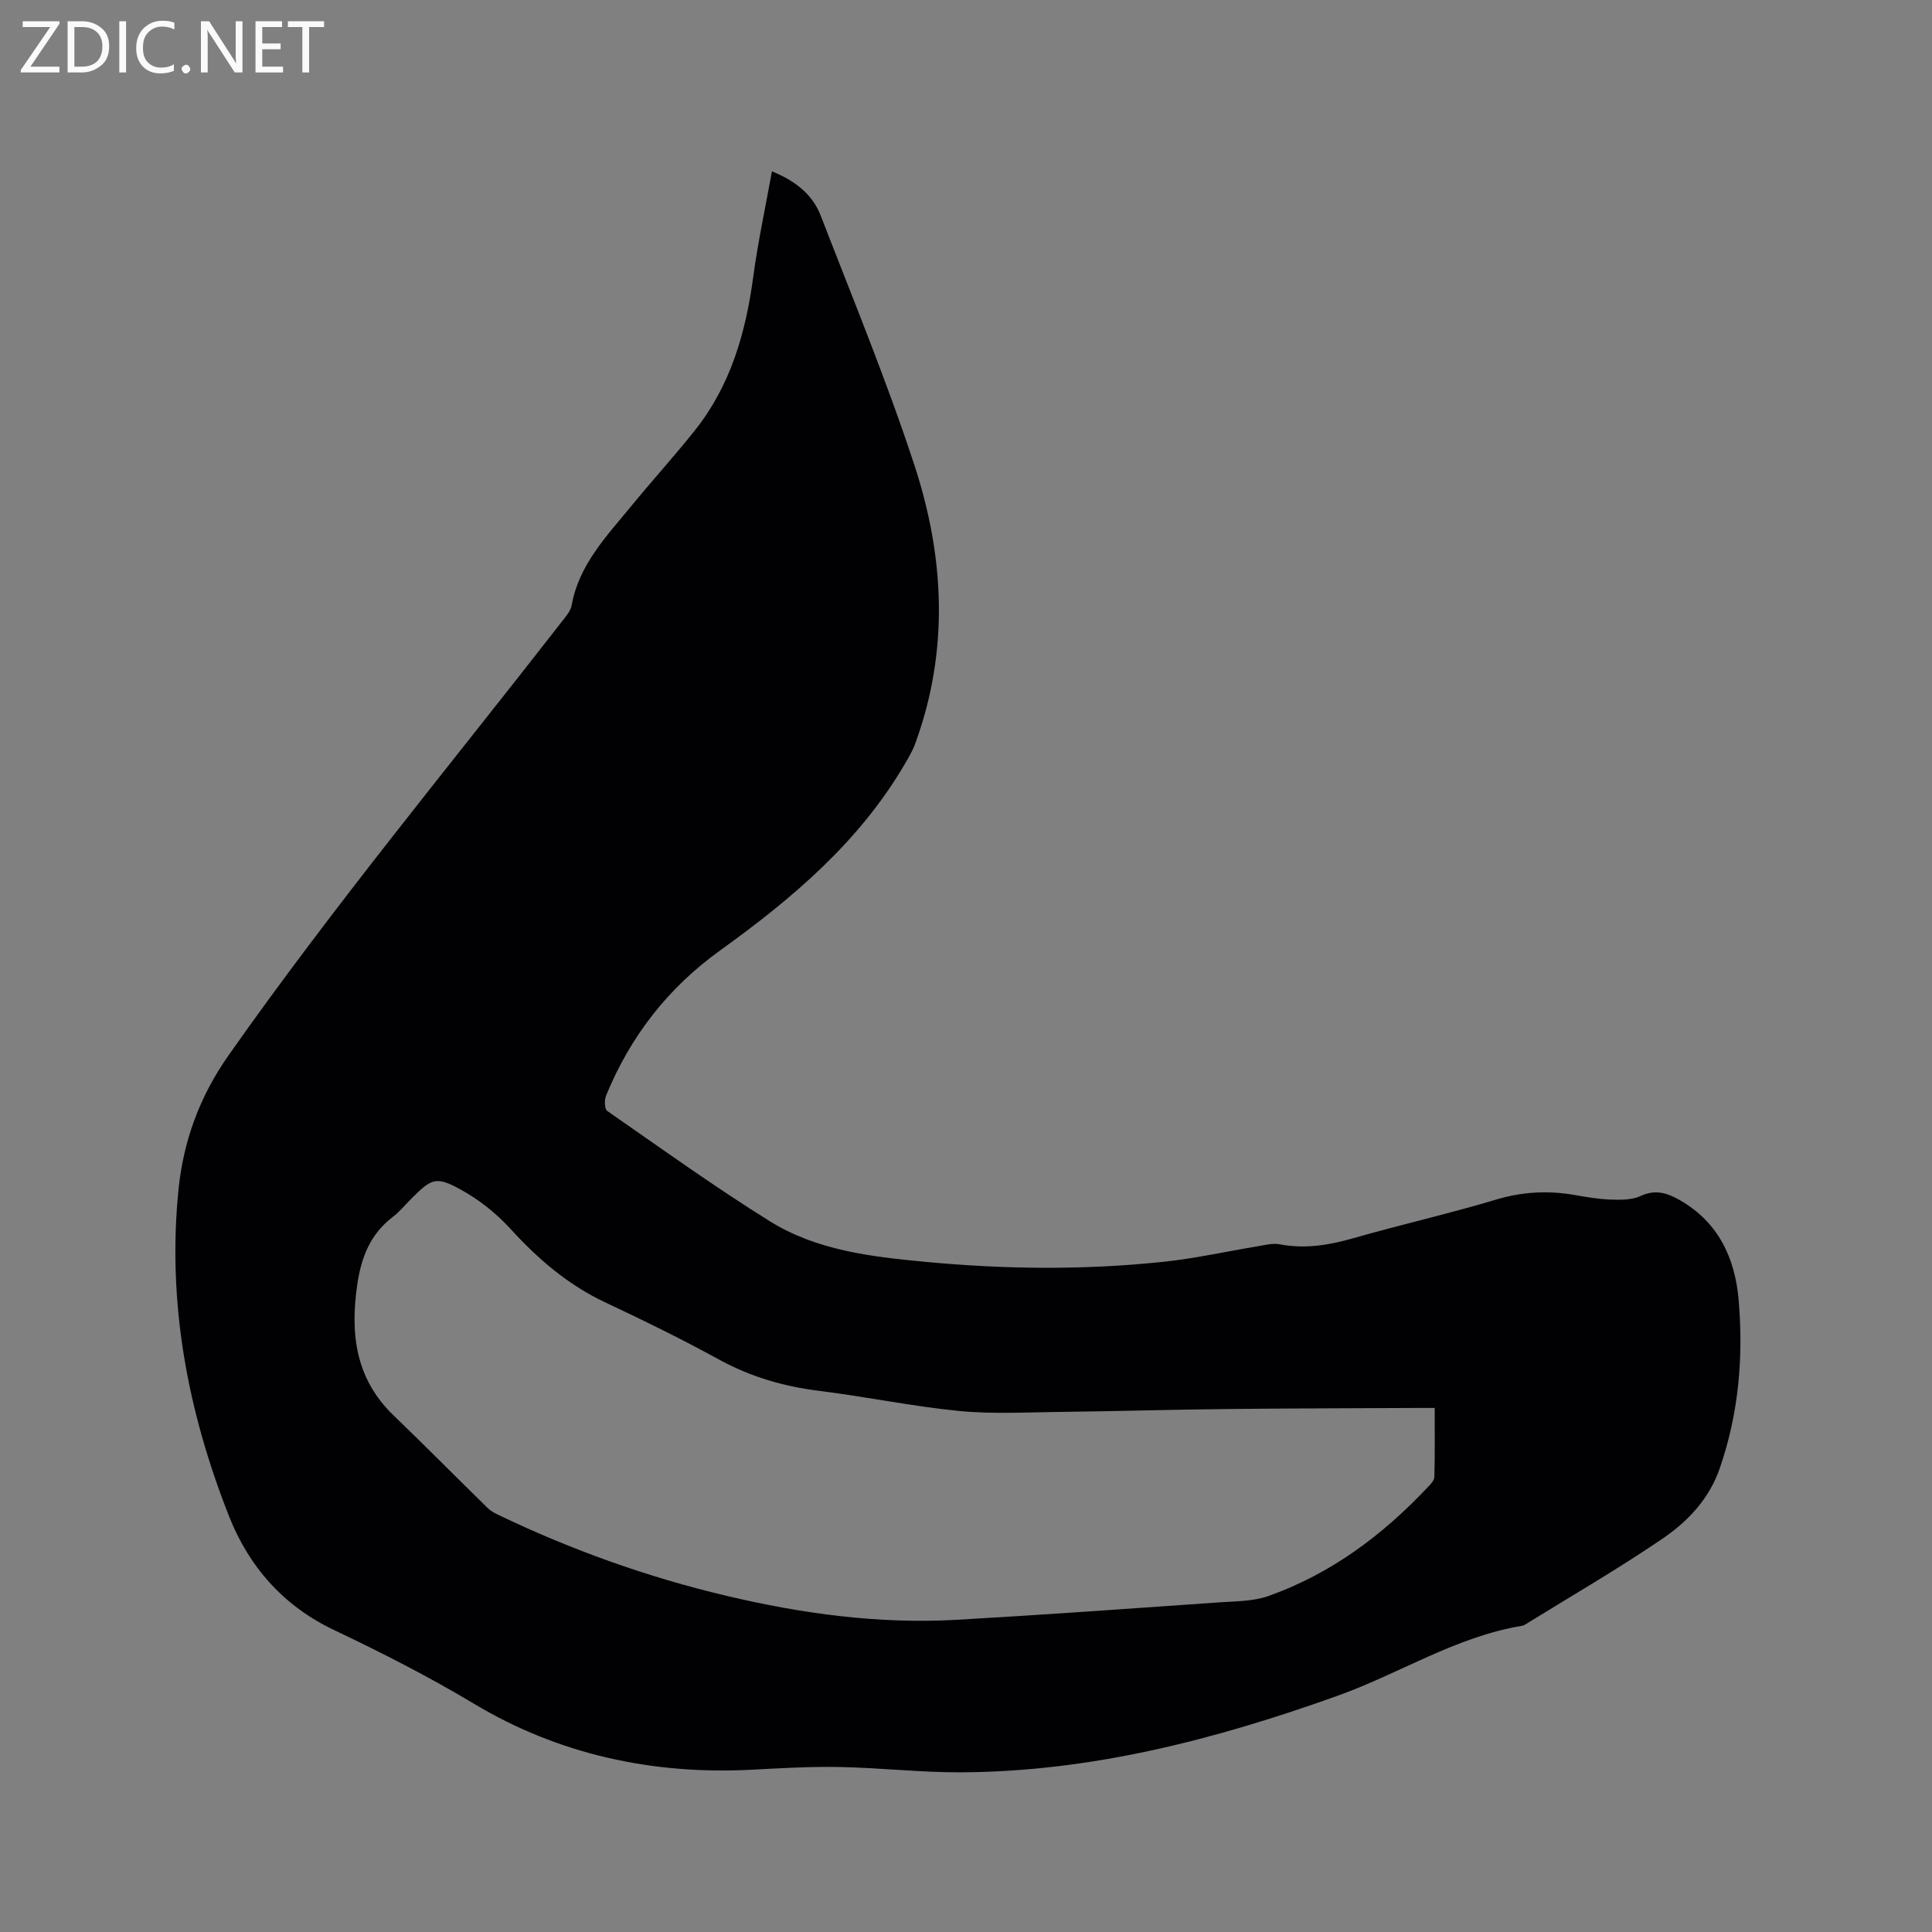 <svg enable-background="new 0 0 400 400" viewBox="0 0 400 400" xmlns="http://www.w3.org/2000/svg"><rect x="0" y="0" width="400" height="400" fill="#808080" stroke="none"/><path d="m159.82 35.48c4.77 1.92 8.39 4.74 10.1 9.17 6.64 17.16 13.67 34.2 19.4 51.66 6.24 19.02 7.21 38.47.14 57.71-.54 1.47-1.36 2.85-2.16 4.21-9.43 16.12-23.34 27.85-38.2 38.54-10.83 7.79-18.6 17.82-23.62 30.06-.37.91-.33 2.79.24 3.18 11.13 7.73 22.15 15.66 33.64 22.82 9.65 6.02 20.88 7.35 31.99 8.4 16.6 1.58 33.23 1.76 49.83-.02 6.4-.69 12.73-2.11 19.09-3.16 1.55-.25 3.19-.72 4.67-.43 5.26 1.01 10.24.17 15.32-1.28 9.77-2.8 19.7-5.04 29.43-7.96 5.44-1.64 10.75-1.93 16.26-.98 2.5.43 5.03.88 7.56.96 2.06.07 4.37.09 6.15-.74 3.03-1.41 5.47-.65 8.05.81 8.06 4.57 11.52 12.04 12.26 20.74 1.01 11.81.01 23.47-3.91 34.81-2.21 6.39-6.61 11-11.82 14.56-9.25 6.31-18.97 11.92-28.5 17.82-.18.11-.38.21-.59.24-13.7 2.25-25.37 9.89-38.19 14.48-25.27 9.05-51.01 15.75-78.06 15.86-8.35.03-16.69-.94-25.04-1.1-6.13-.12-12.27.25-18.4.57-20.43 1.04-39.87-3.2-57.26-13.63-9.49-5.69-19.18-10.61-29.12-15.34-10.2-4.85-17.46-12.87-21.66-23.52-8.57-21.71-12.8-44.12-10.48-67.48 1.01-10.12 4.33-19.33 10.35-27.9 21.72-30.91 45.81-59.98 68.97-89.76.83-1.07 1.88-2.23 2.1-3.47 1.5-8.39 7.18-14.23 12.25-20.43 4.36-5.33 9.01-10.43 13.3-15.83 7.35-9.25 10.47-20.13 12.03-31.65.97-7.24 2.52-14.39 3.88-21.92zm137.22 256.02c-1.38 0-2.42 0-3.45 0-13.36.07-26.72.08-40.08.23-11.34.12-22.68.46-34.02.59-6.99.08-14.04.48-20.97-.2-9.69-.95-19.26-2.97-28.93-4.16-7.35-.91-14.19-2.9-20.72-6.48-7.7-4.22-15.6-8.1-23.55-11.83-7.75-3.64-13.96-9.01-19.68-15.28-2.93-3.21-6.53-6.05-10.34-8.13-5.05-2.76-5.98-2.23-10.11 1.9-1.28 1.27-2.42 2.71-3.85 3.8-4.71 3.58-6.57 8.43-7.39 14.13-1.46 10.18-.32 19.41 7.52 26.96 6.56 6.32 12.97 12.8 19.49 19.18.66.65 1.54 1.11 2.39 1.51 15.04 7.21 30.65 12.78 46.9 16.64 15.76 3.74 31.67 5.92 47.87 5 18.18-1.04 36.35-2.35 54.52-3.62 3.36-.23 6.9-.21 10-1.31 12.95-4.6 23.66-12.63 33.01-22.57.56-.59 1.3-1.36 1.32-2.06.13-4.63.07-9.27.07-14.3z" fill="#010104"/><g fill="#fbfafa"><path d="m12.4 4.8-6.1 9h6v1.2h-8v-.5l6.1-8.9h-5.7v-1.2h7.6v.4z"/><path d="m14 15v-10.6h3c1.6 0 2.9.5 4 1.4s1.6 2.2 1.6 3.8-.5 3-1.6 3.9-2.4 1.5-4 1.5zm1.4-9.4v8.2h1.6c1.3 0 2.4-.4 3.1-1.1s1.1-1.8 1.1-3.1-.4-2.3-1.2-3-1.8-1-3.1-1z"/><path d="m26.1 4.4v10.6h-1.4v-10.6z"/><path d="m36.1 14.6c-.8.4-1.8.6-2.9.6-1.5 0-2.7-.5-3.6-1.4s-1.4-2.2-1.4-3.8c0-1.7.5-3.1 1.5-4.1s2.3-1.6 3.9-1.6c1 0 1.8.1 2.5.4v1.4c-.8-.4-1.6-.6-2.5-.6-1.2 0-2.1.4-2.9 1.2s-1.1 1.8-1.1 3.2c0 1.3.3 2.3 1 3s1.6 1.1 2.7 1.1c1 0 2-.2 2.7-.7v1.3z"/><path d="m37.6 14.3c0-.2.1-.5.3-.6s.4-.3.6-.3c.3 0 .5.1.6.3s.3.4.3.6-.1.4-.3.6-.4.3-.6.3c-.3 0-.5-.1-.6-.3s-.3-.4-.3-.6z"/><path d="m50.2 15h-1.6l-5.3-8.2c-.2-.2-.3-.5-.4-.7 0 .2.1.7.1 1.5v7.4h-1.4v-10.6h1.7l5.2 8.1c.2.4.4.6.4.7 0-.3-.1-.8-.1-1.5v-7.3h1.4z"/><path d="m58.6 15h-5.7v-10.6h5.5v1.2h-4.1v3.4h3.8v1.2h-3.8v3.6h4.3z"/><path d="m67.1 5.6h-3.1v9.4h-1.4v-9.4h-3v-1.2h7.5z"/></g></svg>